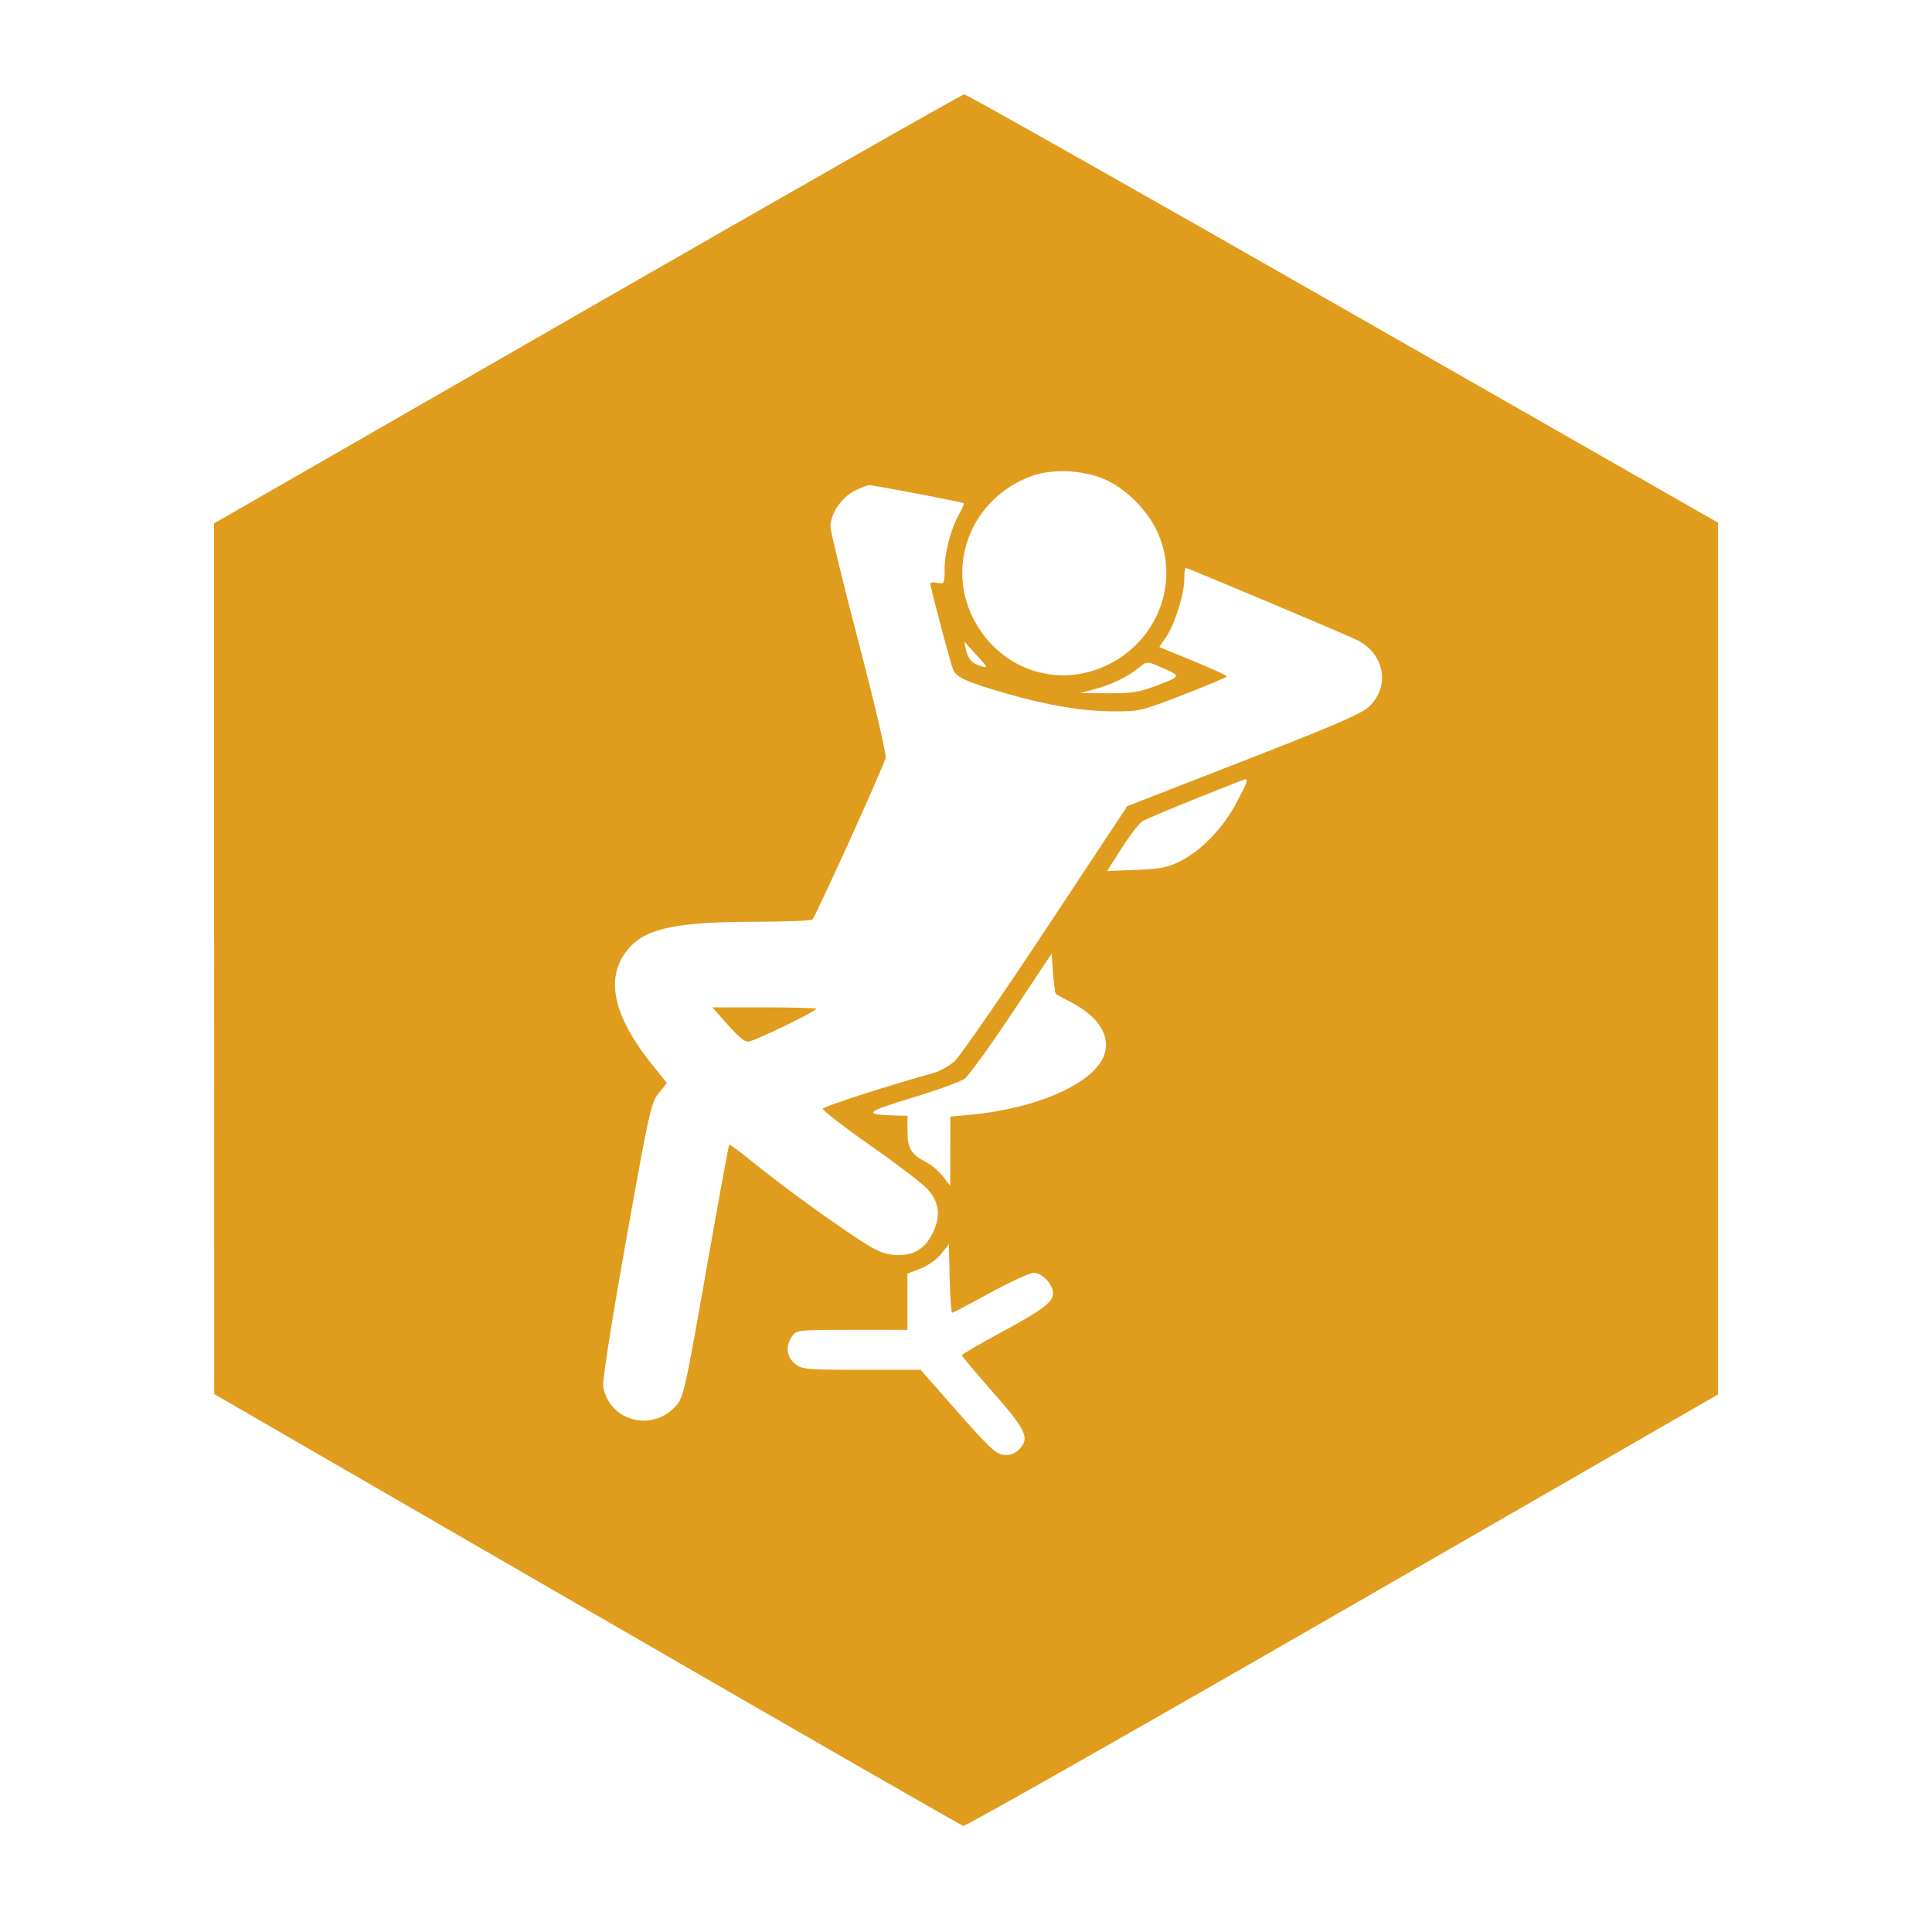 <svg xmlns="http://www.w3.org/2000/svg" width="677" height="677" viewBox="0 0 677 677" version="1.1"><path d="M 205.750 108.266 L 75 183.414 75.029 335.957 L 75.058 488.500 205.601 564 C 277.400 605.525, 336.784 639.645, 337.566 639.822 C 338.348 639.999, 398.166 606.057, 470.494 564.395 L 602 488.646 602 335.895 L 602 183.144 470.626 108.072 C 398.370 66.782, 338.633 33.027, 337.876 33.060 C 337.119 33.092, 277.663 66.935, 205.750 108.266 M 361.268 166.896 C 340.783 174.501, 331.435 197.222, 340.889 216.426 C 348.445 231.774, 364.992 239.668, 381.036 235.577 C 403.010 229.975, 414.750 206.424, 405.568 186.368 C 402.286 179.198, 395.274 171.953, 388.278 168.501 C 380.561 164.694, 369.043 164.009, 361.268 166.896 M 299.424 172.019 C 294.893 174.262, 291 180.052, 291 184.547 C 291 186.074, 295.499 204.542, 300.997 225.587 C 306.741 247.574, 310.714 264.628, 310.336 265.676 C 307.810 272.672, 285.567 321.647, 284.648 322.235 C 284.017 322.639, 275.175 322.980, 265 322.992 C 237.416 323.026, 226.774 325.187, 220.616 332.003 C 211.643 341.936, 214.442 355.734, 229.099 373.819 L 233.698 379.493 230.825 383.068 C 228.120 386.434, 227.453 389.441, 219.397 434.571 C 214.402 462.556, 211.058 483.856, 211.360 485.760 C 213.274 497.819, 228.221 502.005, 236.661 492.845 C 239.569 489.689, 239.847 488.446, 248.022 442.008 C 251.943 419.737, 255.317 401.350, 255.519 401.147 C 255.722 400.945, 259.175 403.456, 263.194 406.727 C 272.816 414.560, 287.235 425.152, 298.991 433.022 C 306.906 438.321, 309.313 439.436, 313.491 439.743 C 320.099 440.229, 324.410 437.589, 327.160 431.371 C 329.671 425.694, 329.027 421.239, 325.038 416.696 C 323.463 414.903, 314.490 408.050, 305.096 401.468 C 295.703 394.885, 288.163 389.053, 288.340 388.507 C 288.604 387.692, 311.641 380.263, 327.263 375.954 C 329.333 375.383, 332.557 373.571, 334.429 371.928 C 336.300 370.285, 350.696 349.491, 366.419 325.718 L 395.005 282.496 435.753 266.620 C 468.079 254.024, 477.186 250.080, 479.818 247.537 C 487.147 240.455, 485.198 229.295, 475.776 224.393 C 472.648 222.765, 416.222 199, 415.486 199 C 415.219 199, 415 200.753, 415 202.895 C 415 208.027, 411.618 218.810, 408.625 223.220 L 406.240 226.736 418.102 231.618 C 424.627 234.303, 429.964 236.725, 429.963 237 C 429.962 237.275, 423.108 240.157, 414.731 243.405 C 399.894 249.157, 399.254 249.309, 390 249.265 C 379.150 249.214, 366.967 247.170, 352.421 242.959 C 338.852 239.030, 335.102 237.354, 334.006 234.722 C 333.051 232.431, 326 205.817, 326 204.504 C 326 204.098, 327.125 203.982, 328.500 204.245 C 330.906 204.705, 331 204.529, 331 199.543 C 331 193.627, 333.258 185.071, 336.125 180.124 C 337.201 178.267, 337.896 176.562, 337.669 176.335 C 337.251 175.917, 306.342 170.022, 304.500 170.009 C 303.950 170.005, 301.666 170.910, 299.424 172.019 M 338.425 227.500 C 339.265 231.067, 340.627 232.534, 344 233.505 C 346.264 234.157, 346.122 233.814, 342.500 229.878 C 340.300 227.487, 338.324 225.299, 338.109 225.015 C 337.894 224.732, 338.037 225.850, 338.425 227.500 M 399 234.056 C 395.118 237.180, 389.496 239.907, 383.749 241.455 L 378.500 242.868 388.227 242.934 C 396.248 242.988, 399.109 242.565, 404.536 240.523 C 413.882 237.005, 413.922 236.934, 408.040 234.337 C 401.699 231.539, 402.112 231.552, 399 234.056 M 419 279.864 C 409.925 283.522, 401.566 287.048, 400.424 287.700 C 399.282 288.351, 396.007 292.562, 393.146 297.057 L 387.944 305.229 398.222 304.808 C 407.046 304.447, 409.272 303.990, 413.954 301.574 C 421.223 297.823, 428.734 289.937, 433.283 281.282 C 437.142 273.938, 437.508 272.928, 436.250 273.106 C 435.837 273.164, 428.075 276.205, 419 279.864 M 354.551 355.158 C 346.878 366.702, 339.411 376.995, 337.957 378.030 C 336.503 379.066, 328.193 382.070, 319.491 384.707 C 303.061 389.684, 302.245 390.561, 313.750 390.882 L 318 391 318 396.500 C 318 402.472, 319.309 404.557, 324.859 407.427 C 326.490 408.270, 328.984 410.432, 330.401 412.230 L 332.978 415.500 332.989 403.394 L 333 391.287 339.942 390.642 C 363.687 388.435, 383.725 379.424, 387.008 369.476 C 389.226 362.755, 384.710 355.919, 374.722 350.883 C 372.400 349.712, 370.275 348.548, 370 348.297 C 369.725 348.046, 369.275 344.764, 369 341.004 L 368.500 334.168 354.551 355.158 M 252.056 355.750 C 258.605 363.239, 260.538 365, 262.213 365 C 264.067 365, 286 354.389, 286 353.492 C 286 353.221, 277.822 353, 267.826 353 L 249.651 353 252.056 355.750 M 329.784 439.401 C 328.249 441.326, 325.094 443.562, 322.534 444.540 L 318 446.272 318 456.136 L 318 466 298.557 466 C 279.598 466, 279.075 466.055, 277.557 468.223 C 275.168 471.632, 275.603 475.542, 278.635 477.927 C 281.107 479.872, 282.543 480, 301.936 480 L 322.603 480 335.573 494.750 C 346.555 507.240, 349.028 509.547, 351.712 509.809 C 353.880 510.020, 355.533 509.467, 356.941 508.059 C 360.978 504.022, 359.810 501.387, 348.038 487.983 C 342.009 481.117, 337.059 475.235, 337.038 474.912 C 337.017 474.588, 343.188 470.988, 350.750 466.912 C 365.292 459.073, 369 456.283, 369 453.180 C 369 450.121, 365.162 446, 362.313 446 C 360.915 446, 354.024 449.150, 347 453 C 339.976 456.850, 333.966 460, 333.645 460 C 333.324 460, 332.935 454.598, 332.781 447.996 L 332.500 435.993 329.784 439.401" stroke="none" fill="#e09c1c" fill-rule="evenodd"/></svg>